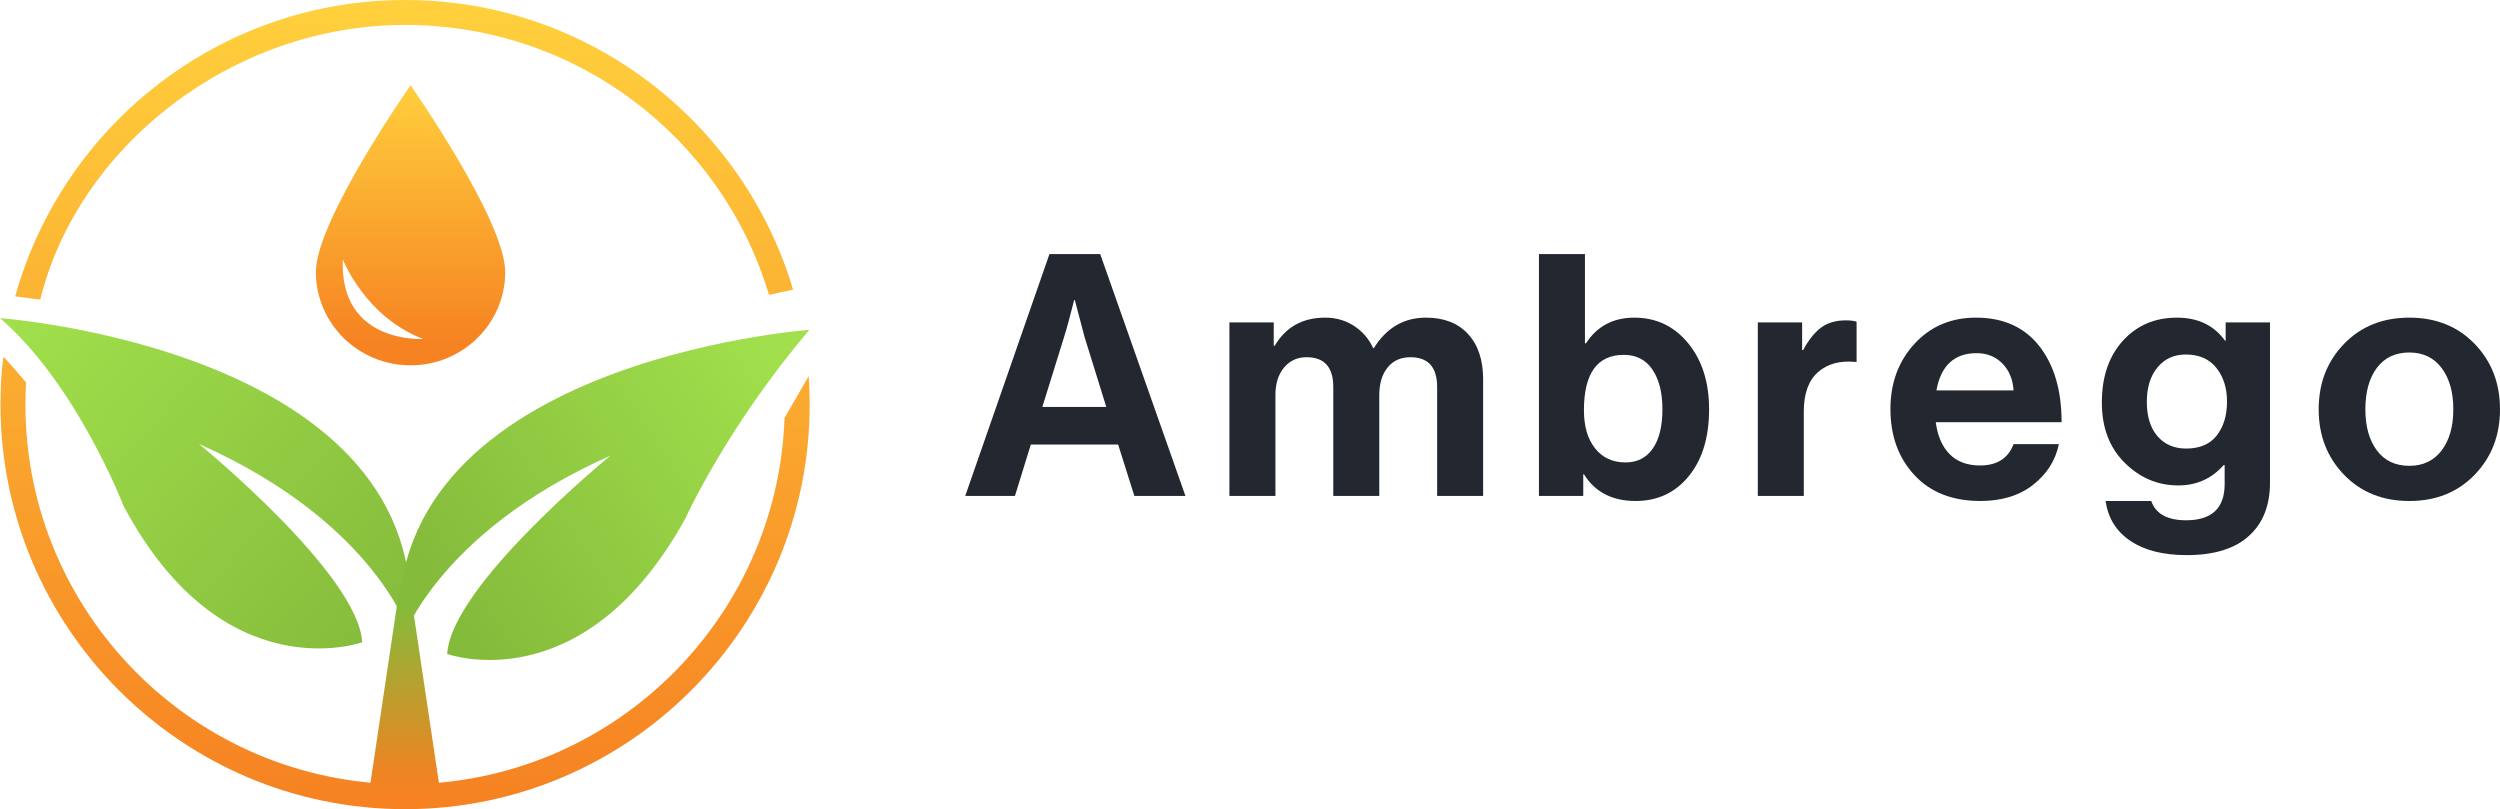 <?xml version="1.0" encoding="UTF-8" standalone="no"?>
<!-- Generator: Adobe Illustrator 25.0.0, SVG Export Plug-In . SVG Version: 6.00 Build 0)  -->

<svg
   version="1.1"
   id="Layer_1"
   x="0px"
   y="0px"
   viewBox="0 0 4456.57 1442.45"
   xml:space="preserve"
   width="4456.57"
   height="1442.45"
   xmlns="http://www.w3.org/2000/svg"
   xmlns:svg="http://www.w3.org/2000/svg"><defs
   id="defs254">
	
	

		
		
		
		
		
		
		
	
		<linearGradient
   id="SVGID_1_"
   gradientUnits="userSpaceOnUse"
   x1="1009.631"
   y1="1800.667"
   x2="1009.631"
   y2="358.217"
   gradientTransform="translate(-287.49,-370.86)">
			<stop
   offset="0"
   style="stop-color:#F68222"
   id="stop194" />
			<stop
   offset="1"
   style="stop-color:#FFD13D"
   id="stop196" />
		</linearGradient>
		
		<linearGradient
   id="SVGID_2_"
   gradientUnits="userSpaceOnUse"
   x1="322.485"
   y1="914.802"
   x2="994.452"
   y2="1505.422"
   gradientTransform="translate(-287.49,-370.86)">
			<stop
   offset="0"
   style="stop-color:#A1E04C"
   id="stop201" />
			<stop
   offset="1"
   style="stop-color:#85BB3B"
   id="stop203" />
		</linearGradient>
		
		<linearGradient
   id="SVGID_3_"
   gradientUnits="userSpaceOnUse"
   x1="1688.884"
   y1="1029.576"
   x2="1079.978"
   y2="1436.162"
   gradientTransform="translate(-287.49,-370.86)">
			<stop
   offset="0"
   style="stop-color:#A1E04C"
   id="stop208" />
			<stop
   offset="1"
   style="stop-color:#85BB3B"
   id="stop210" />
		</linearGradient>
		
		<linearGradient
   id="SVGID_4_"
   gradientUnits="userSpaceOnUse"
   x1="1008.802"
   y1="1756.94"
   x2="1007.09"
   y2="1450.588">
			<stop
   offset="0"
   style="stop-color:#F08322"
   id="stop215" />
			<stop
   offset="1"
   style="stop-color:#85BB3B"
   id="stop217" />
		</linearGradient>
		
		<linearGradient
   id="SVGID_5_"
   gradientUnits="userSpaceOnUse"
   x1="1019.35"
   y1="986.072"
   x2="1019.35"
   y2="507.586"
   gradientTransform="translate(-287.49,-370.86)">
			<stop
   offset="0"
   style="stop-color:#F68222"
   id="stop222" />
			<stop
   offset="1"
   style="stop-color:#FFD13D"
   id="stop224" />
		</linearGradient>
		
		
	</defs>
<style
   type="text/css"
   id="style192">
	.st0{fill-rule:evenodd;clip-rule:evenodd;fill:url(#SVGID_1_);}
	.st1{fill-rule:evenodd;clip-rule:evenodd;fill:url(#SVGID_2_);}
	.st2{fill-rule:evenodd;clip-rule:evenodd;fill:url(#SVGID_3_);}
	.st3{fill-rule:evenodd;clip-rule:evenodd;fill:url(#SVGID_4_);}
	.st4{fill-rule:evenodd;clip-rule:evenodd;fill:url(#SVGID_5_);}
	.st5{fill-rule:evenodd;clip-rule:evenodd;fill:#FFFFFF;}
	.st6{fill:#232830;}
</style>
<path
   class="st0"
   d="M 1370.9,525.75 C 1287.59,246.32 1028.28,44.42 722.14,44.42 413.93,44.42 139.27,261.15 71.72,533.85 71.6,534.32 27.11,528.32 27.11,528.32 111.67,223.99 391.24,0 722.14,0 c 326.52,0 603.06,218.1 691.58,516.28 m -15.2,228.88 c -12.64,362.15 -311.2,652.86 -676.38,652.86 -373.19,0 -676.8,-303.61 -676.8,-676.8 0,-13.24 0.38,-26.39 1.14,-39.44 0,0 -40.27,-47.95 -40.63,-45.23 -3.58,27.74 -4.94,56.03 -4.94,84.67 0,397.69 323.54,721.23 721.22,721.23 397.69,0 721.23,-323.54 721.23,-721.23 0,-17.06 -0.59,-33.97 -1.76,-50.74"
   id="path199"
   style="fill:url(#SVGID_1_)" /><path
   class="st1"
   d="m 645.67,1144.93 c 0,0 -248.17,89.63 -425.21,-242.67 0,0 -84.28,-218.33 -220.46,-335.13 0,0 778.03,56.36 730.04,562.27 0,0 -59.42,-197.57 -375.4,-338.04 0,0.01 284.29,231.82 291.03,353.57 z"
   id="path206"
   style="fill:url(#SVGID_2_)" /><path
   class="st2"
   d="m 797.15,1165.78 c 0,0 243.35,88.42 425.21,-242.66 0,0 72.21,-160.44 220.46,-335.13 0,0 -778.03,56.35 -730.04,562.26 0,0 59.42,-197.57 375.41,-338.04 0,0.01 -284.3,231.82 -291.04,353.57 z"
   id="path213"
   style="fill:url(#SVGID_3_)" /><polygon
   class="st3"
   points="1071.13,1774.4 946.67,1774.4 998.45,1427.45 1019.35,1427.45 "
   id="polygon220"
   style="fill:url(#SVGID_4_)"
   transform="translate(-287.49,-370.86)" /><path
   id="path227"
   style="fill:url(#SVGID_5_)"
   class="st4"
   d="M 731.869 151.99 C 731.869 151.99 563.109 392.891 563.109 484.801 C 563.109 576.701 638.659 651.211 731.869 651.211 C 825.069 651.211 900.619 576.711 900.619 484.801 C 900.619 392.891 731.869 151.99 731.869 151.99 z M 611.131 462.449 C 611.131 462.449 650.51 564.651 754.33 604.23 C 754.33 604.23 604.871 613.829 611.131 462.449 z " /><g
   id="g468"
   transform="translate(0,-26.155)"><path
     class="st6"
     d="m 1720.63,910.2 150.15,-431.17 h 90.46 L 2113.2,910.2 h -91.06 l -28.95,-91.66 h -155.58 l -28.34,91.66 z m 176.08,-282.83 -38.59,124.22 h 113.97 l -38.59,-124.22 -17.49,-66.33 h -1.21 c -7.23,28.95 -13.26,51.06 -18.09,66.33 z"
     id="path233" /><path
     class="st6"
     d="M 2191.59,910.2 V 600.84 h 79 v 41.61 h 1.81 c 19.69,-33.36 49.65,-50.05 89.85,-50.05 19.3,0 36.48,4.93 51.56,14.77 15.08,9.86 26.43,23.02 34.07,39.5 h 1.21 c 22.51,-36.18 53.46,-54.27 92.87,-54.27 32.16,0 57.18,9.75 75.08,29.25 17.88,19.5 26.83,46.34 26.83,80.5 V 910.2 h -82.01 V 716.02 c 0,-35.37 -15.89,-53.07 -47.64,-53.07 -17.29,0 -30.86,6.13 -40.7,18.39 -9.86,12.27 -14.77,28.64 -14.77,49.15 v 179.7 h -82.01 V 716.01 c 0,-35.37 -15.89,-53.07 -47.64,-53.07 -16.49,0 -29.85,6.13 -40.1,18.39 -10.25,12.27 -15.38,28.64 -15.38,49.15 v 179.7 h -82.03 z"
     id="path235" /><path
     class="st6"
     d="m 2915.83,919.24 c -41.82,0 -72.57,-15.88 -92.26,-47.64 h -1.21 v 38.59 h -79 V 479.03 h 82.01 v 159.2 h 1.81 c 19.69,-30.55 48.44,-45.83 86.23,-45.83 38.99,0 70.95,15.18 95.88,45.53 24.92,30.36 37.39,69.65 37.39,117.89 0,49.85 -12.06,89.55 -36.18,119.1 -24.12,29.55 -55.68,44.32 -94.67,44.32 z m -18.09,-68.74 c 20.9,0 37.09,-8.24 48.54,-24.72 11.46,-16.48 17.19,-39.8 17.19,-69.95 0,-29.75 -5.94,-53.37 -17.79,-70.86 -11.86,-17.49 -28.85,-26.23 -50.96,-26.23 -47.44,0 -71.16,32.97 -71.16,98.9 0,28.55 6.63,51.16 19.9,67.84 13.28,16.68 31.37,25.02 54.28,25.02 z"
     id="path237" /><path
     class="st6"
     d="m 3212.52,600.84 v 49.45 h 1.81 c 9.65,-18.09 20.3,-31.45 31.96,-40.1 11.66,-8.64 26.33,-12.96 44.02,-12.96 8.44,0 14.87,0.81 19.3,2.41 v 71.76 h -1.81 c -27.74,-2.81 -50.05,3.22 -66.94,18.09 -16.88,14.88 -25.33,38.2 -25.33,69.95 V 910.2 h -82.01 V 600.84 Z"
     id="path239" /><path
     class="st6"
     d="m 3530.32,919.24 c -49.85,0 -89.05,-15.38 -117.59,-46.13 -28.55,-30.75 -42.81,-70.05 -42.81,-117.89 0,-46.23 14.26,-84.92 42.81,-116.08 28.54,-31.15 65.13,-46.74 109.75,-46.74 48.64,0 86.23,16.88 112.77,50.65 26.53,33.77 39.8,79 39.8,135.68 h -224.33 c 3.21,24.53 11.46,43.52 24.72,56.99 13.27,13.47 31.36,20.2 54.27,20.2 30.15,0 50.05,-12.66 59.7,-37.99 h 80.81 c -6.03,28.95 -21.31,53.07 -45.83,72.36 -24.53,19.3 -55.88,28.95 -94.07,28.95 z m -6.64,-263.52 c -39.8,0 -63.72,22.11 -71.76,66.33 h 137.49 c -1.21,-19.69 -7.84,-35.67 -19.9,-47.94 -12.06,-12.26 -27.34,-18.39 -45.83,-18.39 z"
     id="path241" /><path
     class="st6"
     d="m 3898.16,1015.73 c -41.82,0 -75.28,-8.44 -100.4,-25.33 -25.13,-16.88 -39.9,-40.61 -44.32,-71.16 h 81.41 c 8.04,22.92 28.74,34.37 62.11,34.37 45.83,0 68.75,-21.51 68.75,-64.52 v -33.77 h -1.81 c -21.31,24.12 -48.24,36.18 -80.81,36.18 -36.59,0 -68.44,-13.46 -95.58,-40.4 -27.14,-26.93 -40.7,-62.72 -40.7,-107.34 0,-45.83 12.46,-82.51 37.39,-110.05 24.92,-27.53 57.08,-41.31 96.49,-41.31 37.39,0 65.93,13.67 85.63,41.01 h 1.21 v -32.57 h 79 v 285.84 c 0,40.2 -12.27,71.55 -36.78,94.07 -24.96,23.31 -62.14,34.98 -111.59,34.98 z m -1.2,-189.96 c 24.52,0 42.82,-7.84 54.88,-23.52 12.06,-15.68 18.09,-35.78 18.09,-60.3 0,-24.12 -6.33,-44.12 -19,-60 -12.66,-15.88 -30.86,-23.82 -54.57,-23.82 -20.91,0 -37.69,7.64 -50.35,22.92 -12.66,15.28 -19,35.79 -19,61.51 0,26.14 6.33,46.54 19,61.21 12.65,14.67 29.63,22 50.95,22 z"
     id="path243" /><path
     class="st6"
     d="m 4411.34,872.51 c -30.15,31.16 -68.95,46.74 -116.38,46.74 -47.44,0 -86.23,-15.58 -116.39,-46.74 -30.15,-31.15 -45.23,-70.05 -45.23,-116.69 0,-46.63 15.08,-85.53 45.23,-116.69 30.15,-31.15 68.94,-46.74 116.39,-46.74 47.43,0 86.23,15.58 116.38,46.74 30.15,31.16 45.23,70.05 45.23,116.69 0,46.64 -15.08,85.54 -45.23,116.69 z m -116.38,-15.98 c 24.52,0 43.72,-9.14 57.59,-27.44 13.87,-18.29 20.8,-42.71 20.8,-73.27 0,-30.55 -6.93,-55.07 -20.8,-73.57 -13.87,-18.49 -33.07,-27.74 -57.59,-27.74 -24.93,0 -44.23,9.15 -57.89,27.44 -13.67,18.3 -20.5,42.92 -20.5,73.87 0,30.56 6.83,54.98 20.5,73.27 13.66,18.3 32.95,27.44 57.89,27.44 z"
     id="path245" /></g>
</svg>
